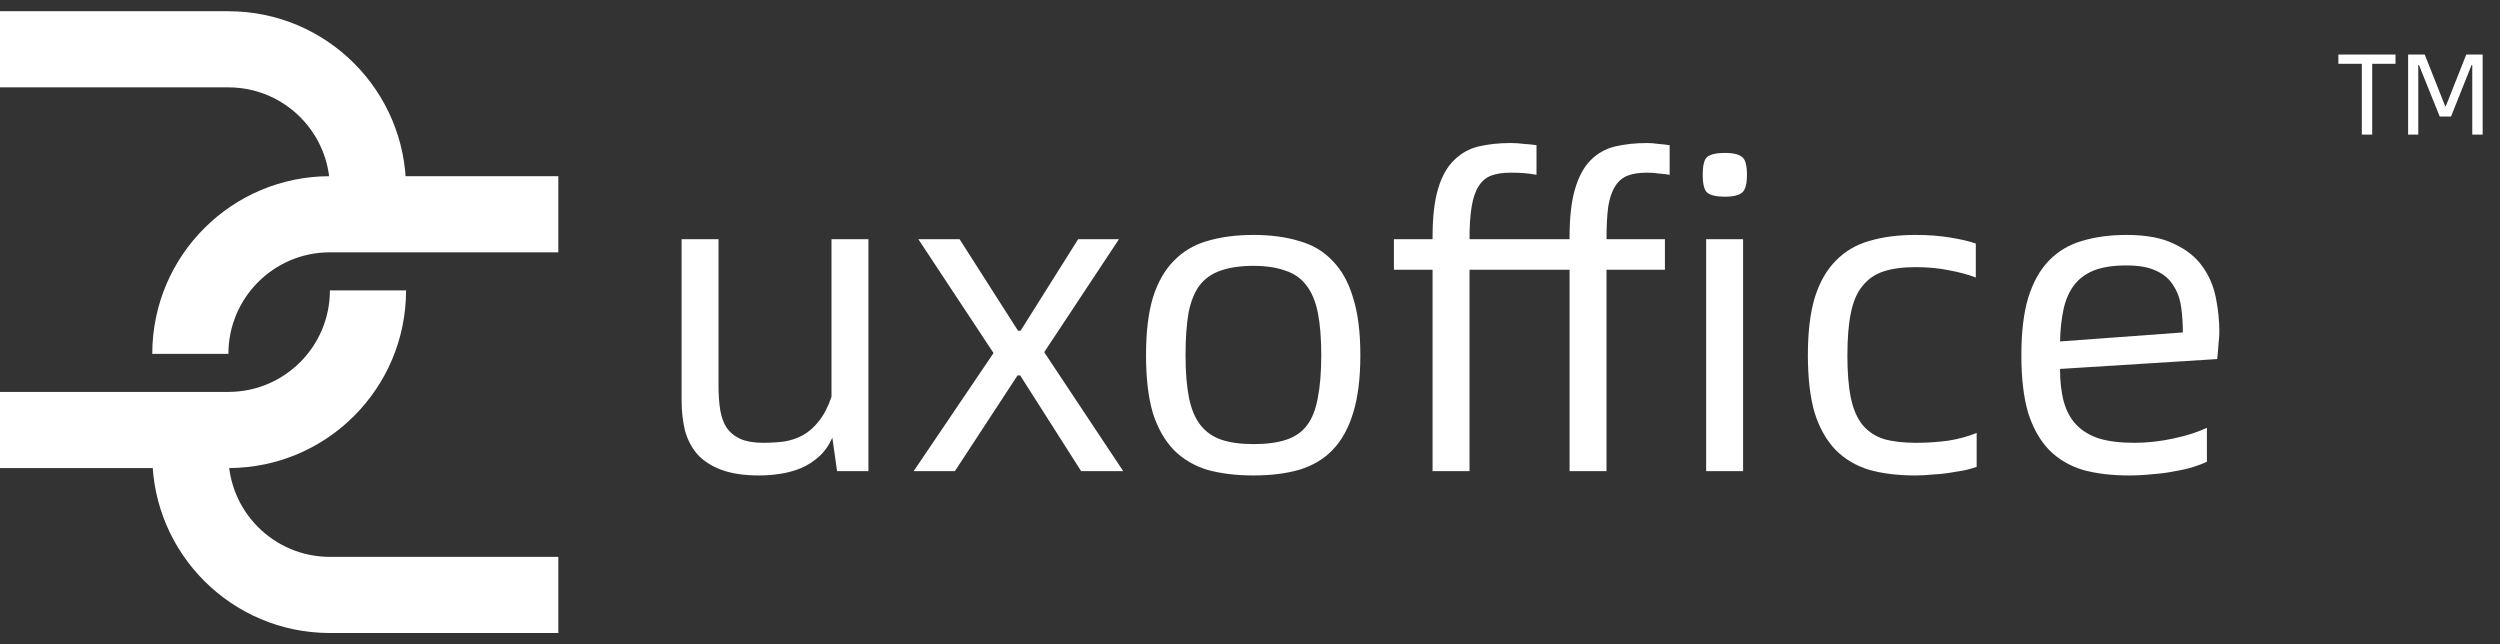 <svg width="260" height="67" viewBox="0 0 260 67" fill="none" xmlns="http://www.w3.org/2000/svg">
<rect x="0" y="0" width="260" height="67" fill="#333333" stroke="none"/>
<path d="M90.316 24.88V49H87.055L86.564 45.516C86.207 46.32 85.745 46.975 85.179 47.481C84.614 47.988 83.988 48.39 83.303 48.687C82.648 48.955 81.948 49.149 81.204 49.268C80.46 49.387 79.715 49.447 78.971 49.447C77.392 49.447 76.082 49.253 75.04 48.866C73.998 48.479 73.164 47.943 72.539 47.258C71.943 46.573 71.511 45.754 71.243 44.801C71.005 43.819 70.886 42.747 70.886 41.585V24.88H74.727V40.156C74.727 41.079 74.787 41.913 74.906 42.657C75.025 43.372 75.248 43.982 75.576 44.489C75.933 44.995 76.41 45.382 77.005 45.65C77.631 45.918 78.42 46.052 79.373 46.052C80.117 46.052 80.847 46.007 81.561 45.918C82.276 45.799 82.931 45.576 83.527 45.248C84.152 44.891 84.703 44.399 85.179 43.774C85.686 43.149 86.117 42.315 86.475 41.273V24.88H90.316ZM103.327 36.717L95.51 24.88H99.798L105.873 34.394H106.141L112.126 24.88H116.369L108.597 36.627L116.816 49H112.439L106.096 39.039H105.828L99.307 49H95.019L103.327 36.717ZM130.354 49.447C128.567 49.447 126.974 49.253 125.575 48.866C124.205 48.449 123.044 47.764 122.091 46.811C121.138 45.829 120.408 44.548 119.902 42.97C119.426 41.362 119.187 39.352 119.187 36.94C119.187 34.528 119.426 32.533 119.902 30.955C120.408 29.347 121.138 28.066 122.091 27.113C123.044 26.131 124.205 25.446 125.575 25.059C126.974 24.642 128.567 24.433 130.354 24.433C132.141 24.433 133.719 24.642 135.089 25.059C136.488 25.446 137.65 26.131 138.573 27.113C139.526 28.066 140.24 29.347 140.717 30.955C141.223 32.533 141.476 34.528 141.476 36.94C141.476 39.352 141.223 41.362 140.717 42.97C140.24 44.548 139.526 45.829 138.573 46.811C137.65 47.764 136.488 48.449 135.089 48.866C133.719 49.253 132.141 49.447 130.354 49.447ZM130.354 46.186C131.724 46.186 132.855 46.037 133.749 45.739C134.672 45.442 135.401 44.935 135.937 44.221C136.473 43.506 136.846 42.553 137.054 41.362C137.292 40.171 137.411 38.697 137.411 36.94C137.411 35.183 137.292 33.709 137.054 32.518C136.816 31.327 136.414 30.374 135.848 29.659C135.312 28.945 134.583 28.438 133.659 28.141C132.766 27.813 131.664 27.649 130.354 27.649C129.014 27.649 127.883 27.813 126.959 28.141C126.066 28.438 125.337 28.945 124.771 29.659C124.235 30.374 123.848 31.327 123.609 32.518C123.401 33.709 123.297 35.183 123.297 36.94C123.297 38.697 123.416 40.171 123.654 41.362C123.892 42.553 124.294 43.506 124.86 44.221C125.426 44.935 126.155 45.442 127.049 45.739C127.942 46.037 129.044 46.186 130.354 46.186ZM163.236 24.657C163.236 22.572 163.43 20.89 163.817 19.609C164.204 18.329 164.74 17.346 165.425 16.661C166.139 15.947 166.988 15.47 167.971 15.232C168.983 14.994 170.1 14.875 171.321 14.875C171.678 14.875 172.05 14.904 172.437 14.964C172.825 14.994 173.227 15.038 173.643 15.098V18.18C173.286 18.12 172.914 18.076 172.527 18.046C172.14 17.986 171.723 17.957 171.276 17.957C170.472 17.957 169.802 18.061 169.266 18.269C168.73 18.478 168.298 18.85 167.971 19.386C167.643 19.892 167.405 20.592 167.256 21.485C167.137 22.379 167.077 23.51 167.077 24.88H173.152V28.051H167.077V49H163.236V28.051H152.829V49H148.987V28.051H144.967V24.88H148.987V24.657C148.987 22.572 149.181 20.89 149.568 19.609C149.955 18.329 150.506 17.346 151.221 16.661C151.935 15.947 152.784 15.47 153.767 15.232C154.779 14.994 155.896 14.875 157.117 14.875C157.563 14.875 158.01 14.904 158.457 14.964C158.933 14.994 159.38 15.038 159.797 15.098V18.18C159.052 18.031 158.159 17.957 157.117 17.957C156.283 17.957 155.598 18.061 155.062 18.269C154.526 18.478 154.094 18.85 153.767 19.386C153.439 19.892 153.201 20.592 153.052 21.485C152.903 22.379 152.829 23.51 152.829 24.88H163.236V24.657ZM179.405 20.458C178.542 20.458 177.931 20.324 177.574 20.056C177.247 19.788 177.083 19.163 177.083 18.18C177.083 17.168 177.247 16.542 177.574 16.304C177.931 16.036 178.542 15.902 179.405 15.902C180.209 15.902 180.79 16.036 181.147 16.304C181.505 16.542 181.683 17.168 181.683 18.18C181.683 19.163 181.505 19.788 181.147 20.056C180.79 20.324 180.209 20.458 179.405 20.458ZM177.44 24.88H181.281V49H177.44V24.88ZM199.186 49.447C197.399 49.447 195.806 49.253 194.407 48.866C193.037 48.449 191.876 47.764 190.923 46.811C189.97 45.829 189.24 44.548 188.734 42.97C188.258 41.362 188.019 39.352 188.019 36.94C188.019 34.528 188.258 32.533 188.734 30.955C189.24 29.347 189.97 28.066 190.923 27.113C191.876 26.131 193.037 25.446 194.407 25.059C195.806 24.642 197.399 24.433 199.186 24.433C200.526 24.433 201.732 24.523 202.804 24.701C203.906 24.88 204.799 25.088 205.484 25.327V28.855C204.591 28.528 203.638 28.275 202.625 28.096C201.613 27.888 200.481 27.783 199.231 27.783C197.891 27.783 196.774 27.932 195.881 28.23C194.987 28.528 194.258 29.034 193.692 29.749C193.126 30.434 192.724 31.372 192.486 32.563C192.248 33.724 192.129 35.198 192.129 36.985C192.129 38.742 192.248 40.201 192.486 41.362C192.724 42.523 193.126 43.461 193.692 44.176C194.258 44.861 194.987 45.352 195.881 45.65C196.804 45.918 197.935 46.052 199.275 46.052C200.407 46.052 201.524 45.978 202.625 45.829C203.727 45.65 204.71 45.382 205.573 45.025V48.553C205.246 48.672 204.829 48.792 204.323 48.911C203.846 49 203.31 49.089 202.715 49.179C202.149 49.268 201.553 49.328 200.928 49.357C200.333 49.417 199.752 49.447 199.186 49.447ZM230.813 34.528C230.813 34.856 230.783 35.272 230.724 35.779C230.694 36.255 230.649 36.776 230.59 37.342L214.242 38.369C214.242 39.68 214.376 40.826 214.644 41.809C214.912 42.762 215.344 43.551 215.939 44.176C216.535 44.801 217.324 45.278 218.307 45.605C219.289 45.903 220.51 46.052 221.969 46.052C223.309 46.052 224.664 45.903 226.034 45.605C227.433 45.308 228.595 44.935 229.518 44.489V48.017C229.161 48.196 228.699 48.375 228.133 48.553C227.567 48.732 226.927 48.881 226.213 49C225.498 49.149 224.724 49.253 223.89 49.313C223.086 49.402 222.252 49.447 221.389 49.447C219.602 49.447 218.009 49.253 216.609 48.866C215.239 48.449 214.078 47.764 213.125 46.811C212.172 45.829 211.443 44.548 210.937 42.97C210.46 41.362 210.222 39.352 210.222 36.94C210.222 34.528 210.46 32.533 210.937 30.955C211.443 29.347 212.157 28.066 213.081 27.113C214.033 26.131 215.18 25.446 216.52 25.059C217.89 24.642 219.438 24.433 221.165 24.433C223.22 24.433 224.873 24.746 226.123 25.371C227.404 25.967 228.386 26.756 229.071 27.739C229.756 28.692 230.218 29.778 230.456 30.999C230.694 32.19 230.813 33.367 230.813 34.528ZM227.017 34.573C227.017 33.65 226.957 32.771 226.838 31.937C226.719 31.074 226.451 30.329 226.034 29.704C225.647 29.049 225.066 28.543 224.292 28.185C223.518 27.798 222.475 27.605 221.165 27.605C219.766 27.605 218.619 27.783 217.726 28.141C216.862 28.498 216.177 29.019 215.671 29.704C215.165 30.389 214.808 31.223 214.599 32.205C214.391 33.188 214.272 34.29 214.242 35.511L227.017 34.573Z" fill="white"/>
<path d="M249.132 6.632H246.708V14H245.628V6.632H243.192V5.672H249.132V6.632ZM250.444 5.672H252.172L254.296 11.036H254.368L256.492 5.672H258.196V14H257.116V6.764H257.044L254.908 12.116H253.732L251.572 6.764H251.5V14H250.444V5.672Z" fill="white"/>
<path fill-rule="evenodd" clip-rule="evenodd" d="M0 1.167H23.755V1.168C33.958 1.168 42.23 9.44 42.23 19.643H34.31V19.643C34.31 13.813 29.584 9.086 23.754 9.086V9.085H0V1.167ZM42.23 30.201V30.201C42.23 40.384 33.992 48.642 23.817 48.677H23.754V48.676H0V40.758H23.755V40.759C29.584 40.758 34.31 36.031 34.31 30.201V30.201H42.23Z" fill="white"/>
<path fill-rule="evenodd" clip-rule="evenodd" d="M15.836 36.704C15.887 26.544 24.139 18.323 34.312 18.323L34.312 18.323V18.323H58.066V26.242H34.311V26.241C28.481 26.241 23.754 30.968 23.754 36.799V36.799H15.836V36.704ZM34.261 65.833H34.312V65.833H58.066V57.914H34.311V57.915C28.48 57.915 23.754 53.188 23.754 47.357V47.357H15.836V47.452C15.887 57.596 24.112 65.806 34.261 65.833Z" fill="white"/>
</svg>
